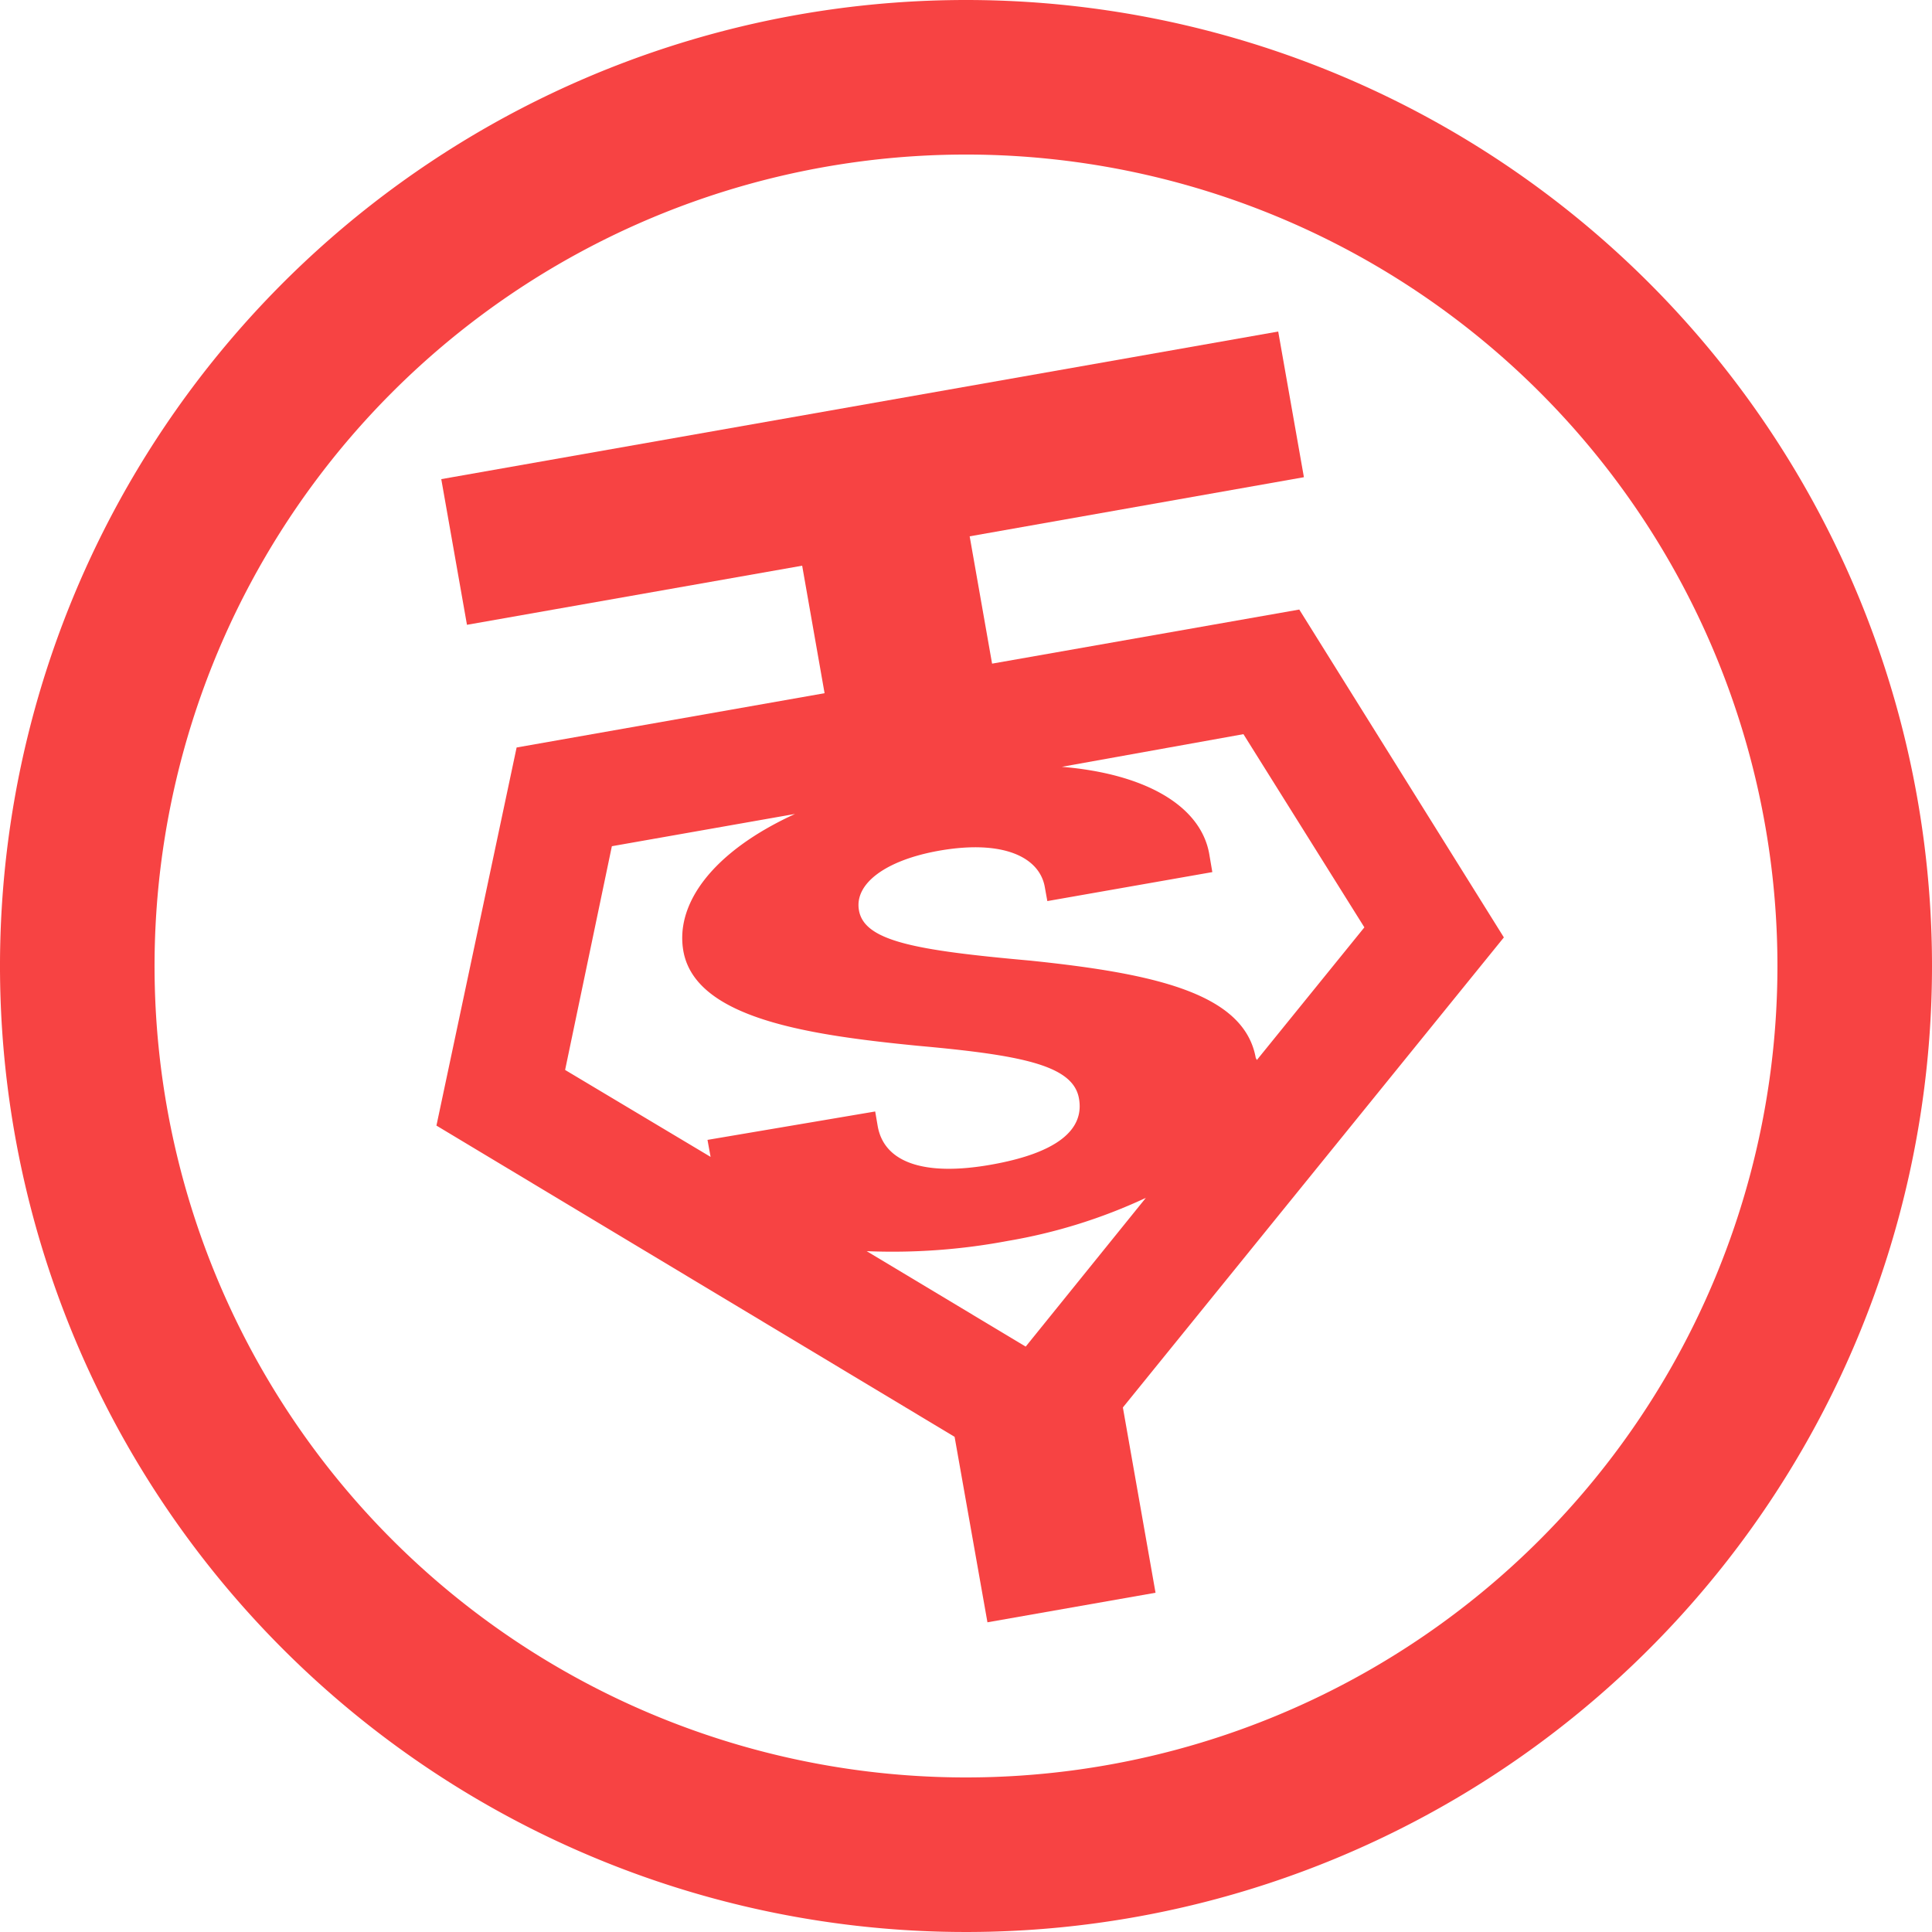<svg xmlns="http://www.w3.org/2000/svg" viewBox="0 0 100 100"><title>Super Tickets</title><g id="Layer_2" data-name="Layer 2"><g id="Layer_1-2" data-name="Layer 1"><path fill="#f74343" d="M50,0a50,50,0,1,0,50,50A50,50,0,0,0,50,0Zm0,92A42,42,0,1,1,92,50,42,42,0,0,1,50,92Z"/><path fill="#f74343" d="M67.25,31.55l-15.9,2.8-1.16-6.59,17.3-3.06-1.33-7.54L22.84,24.8l1.33,7.54,17.35-3.06,1.16,6.6L26.74,38.69,22.59,58.26,49.41,74.37l1.7,9.6,8.7-1.53-1.69-9.59L77.84,48.52Zm-38,23.83L31.67,43.8l9.48-1.67c-4.26,1.95-6.21,4.64-5.78,7.09.62,3.52,6.57,4.36,12.14,4.91,5.34.48,8,1,8.33,2.69s-1.2,2.88-4.58,3.47-5.49-.09-5.83-2l-.13-.76L36.62,59l.16.88ZM53.09,69.7l-8.23-4.94a32.22,32.22,0,0,0,7.3-.53A27.84,27.84,0,0,0,59.31,62ZM65,54.77c-.59-3.35-5.21-4.38-11.69-5.05-5.9-.53-8.57-1-8.85-2.6-.25-1.38,1.38-2.6,4.16-3.09,3.32-.58,5.19.34,5.46,1.89l.13.72,8.54-1.5-.16-.94c-.44-2.49-3.3-4.15-7.63-4.51L64.36,38l6.26,10-5.56,6.86C65.05,54.88,65.05,54.83,65,54.77Z"/></g></g></svg>